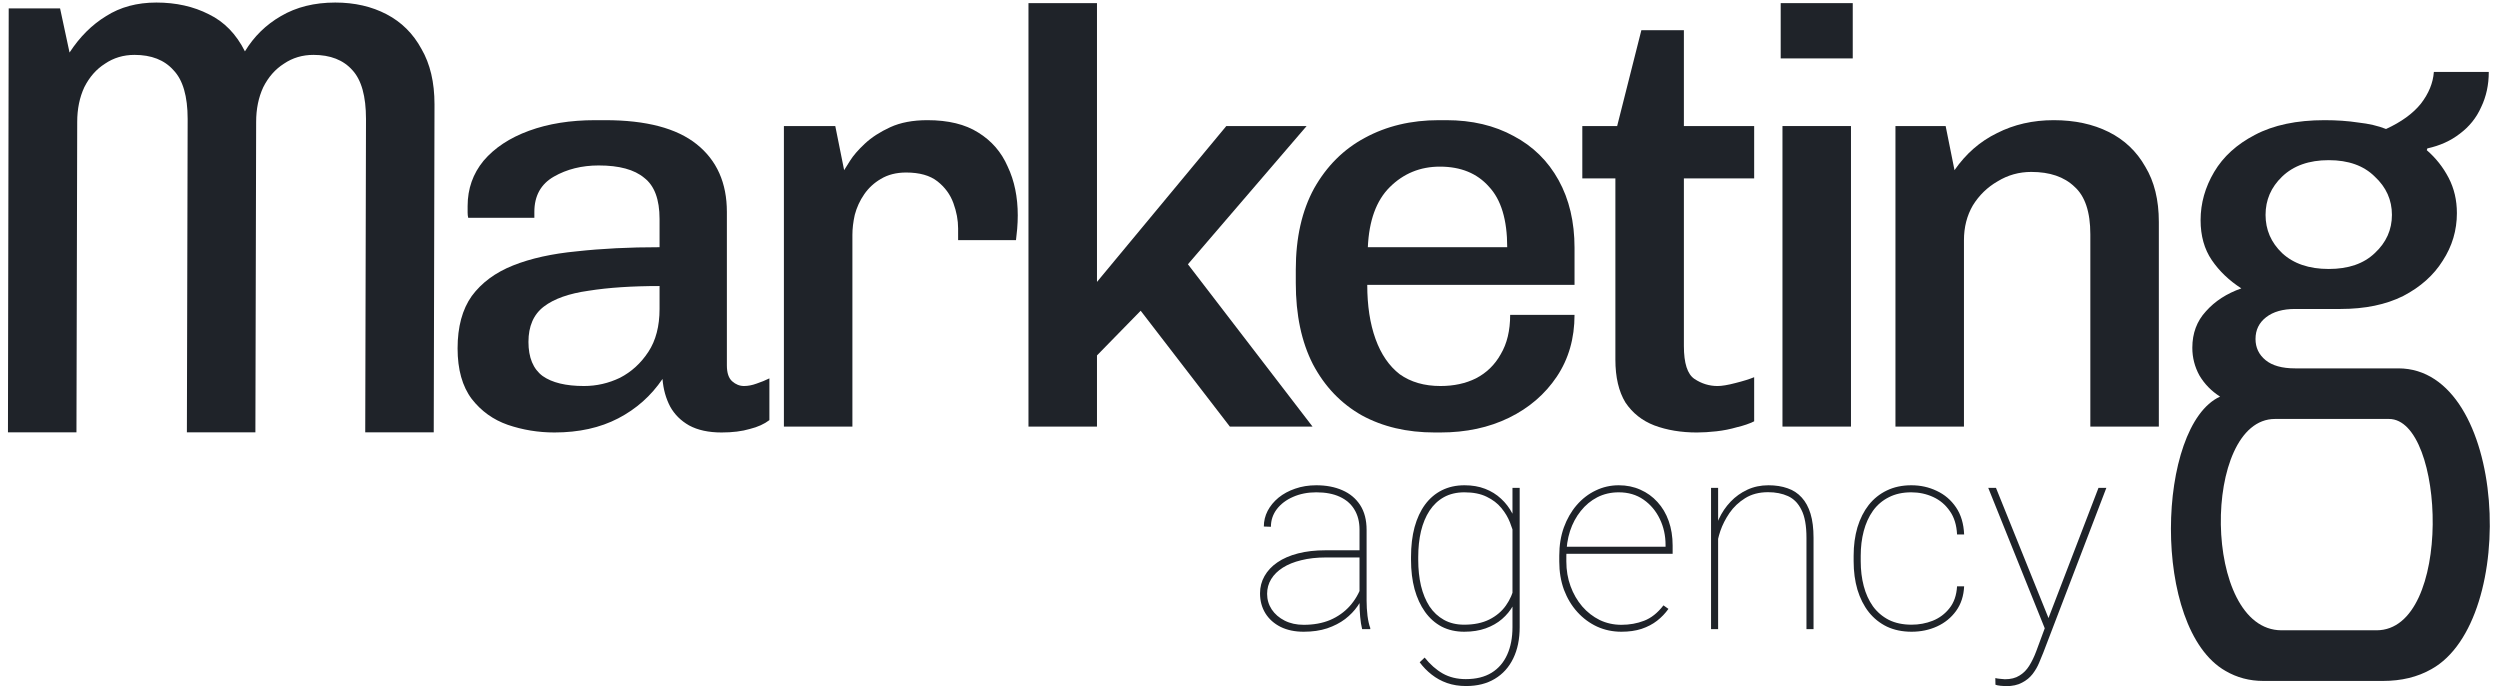 <svg width="470" height="129" viewBox="0 0 470 129" fill="none" xmlns="http://www.w3.org/2000/svg">
    <g clip-path="url(#clip0_5748_25594)">
        <path d="M425.505 128.016C422.914 128.016 420.546 127.389 418.399 126.136C404.339 118.135 405.43 79.999 417.375 74.561C415.747 73.529 414.452 72.202 413.489 70.58C412.601 68.959 412.157 67.226 412.157 65.383C412.157 62.656 413.008 60.371 414.711 58.528C416.413 56.611 418.633 55.174 421.372 54.216C419.078 52.741 417.227 50.972 415.821 48.908C414.415 46.844 413.711 44.338 413.711 41.389C413.711 38.22 414.563 35.197 416.265 32.322C417.967 29.448 420.521 27.126 423.926 25.357C427.404 23.514 431.771 22.592 437.026 22.592C439.321 22.592 441.43 22.74 443.355 23.035C445.353 23.256 447.093 23.661 448.573 24.251C451.459 22.924 453.643 21.339 455.123 19.496C456.604 17.58 457.418 15.589 457.566 13.525H467.891C467.891 15.958 467.41 18.169 466.448 20.16C465.559 22.15 464.227 23.808 462.451 25.135C460.748 26.462 458.713 27.384 456.344 27.9L456.233 28.231C457.936 29.706 459.305 31.438 460.341 33.428C461.378 35.419 461.896 37.63 461.896 40.062C461.896 43.306 461.007 46.291 459.231 49.019C457.529 51.746 455.049 53.958 451.792 55.653C448.536 57.275 444.613 58.086 440.024 58.086H431.475C429.181 58.086 427.367 58.602 426.035 59.634C424.703 60.666 424.037 62.029 424.037 63.725C424.037 65.347 424.666 66.673 425.924 67.705C427.182 68.737 429.033 69.253 431.475 69.253H450.892C471.399 69.253 473.678 116.631 457.097 125.805C454.506 127.279 451.472 128.016 447.993 128.016H425.505ZM428.934 118.495H446.784C461.211 118.495 459.744 78.763 449.128 78.763H427.7C413.905 78.763 413.933 118.495 428.934 118.495ZM437.804 50.567C441.504 50.567 444.391 49.572 446.463 47.581C448.61 45.591 449.683 43.195 449.683 40.394C449.683 37.593 448.61 35.197 446.463 33.207C444.391 31.143 441.504 30.111 437.804 30.111C434.103 30.111 431.179 31.143 429.033 33.207C426.96 35.197 425.924 37.593 425.924 40.394C425.924 43.195 426.96 45.591 429.033 47.581C431.179 49.572 434.103 50.567 437.804 50.567Z" fill="#1F2329"/>
        <path d="M356.345 80.2V23.698H365.782L367.447 31.99C369.594 28.894 372.258 26.572 375.441 25.024C378.624 23.403 382.176 22.592 386.099 22.592C390.022 22.592 393.464 23.329 396.424 24.803C399.385 26.277 401.68 28.452 403.308 31.327C405.01 34.128 405.862 37.593 405.862 41.721V80.2H392.983V44.043C392.983 39.841 391.984 36.855 389.985 35.086C388.061 33.243 385.359 32.322 381.88 32.322C379.586 32.322 377.476 32.912 375.552 34.091C373.628 35.197 372.073 36.708 370.889 38.625C369.779 40.541 369.224 42.716 369.224 45.148V80.2H356.345Z" fill="#1F2329"/>
        <path d="M335.104 80.199V23.697H347.983V80.199H335.104ZM334.771 10.982V0.588H348.316V10.982H334.771Z" fill="#1F2329"/>
        <path d="M319.013 81.307C316.053 81.307 313.388 80.864 311.02 79.98C308.725 79.095 306.912 77.658 305.58 75.668C304.321 73.603 303.692 70.913 303.692 67.596V33.54H297.475V23.699H304.025L308.577 5.676H316.571V23.699H329.783V33.54H316.571V65.053C316.571 68.296 317.237 70.36 318.569 71.245C319.902 72.129 321.345 72.572 322.899 72.572C323.713 72.572 324.824 72.387 326.23 72.019C327.71 71.65 328.895 71.281 329.783 70.913V79.206C328.895 79.648 327.821 80.017 326.563 80.311C325.305 80.68 324.009 80.938 322.677 81.085C321.345 81.233 320.124 81.307 319.013 81.307Z" fill="#1F2329"/>
        <path d="M269.7 81.305C264.519 81.305 259.967 80.236 256.044 78.099C252.121 75.887 249.049 72.681 246.829 68.479C244.682 64.277 243.609 59.191 243.609 53.22V50.677C243.609 44.706 244.756 39.62 247.051 35.418C249.419 31.216 252.602 28.047 256.599 25.909C260.67 23.698 265.296 22.592 270.477 22.592H271.92C276.731 22.592 280.95 23.587 284.577 25.577C288.204 27.494 291.016 30.258 293.015 33.87C295.013 37.482 296.012 41.721 296.012 46.586V53.552H257.043C257.043 57.459 257.561 60.849 258.597 63.724C259.634 66.599 261.151 68.811 263.149 70.359C265.222 71.833 267.775 72.57 270.81 72.57C273.326 72.57 275.547 72.091 277.471 71.133C279.47 70.101 281.024 68.59 282.134 66.599C283.319 64.609 283.911 62.139 283.911 59.191H296.012C296.012 63.614 294.902 67.484 292.682 70.801C290.461 74.118 287.463 76.698 283.689 78.541C279.914 80.384 275.621 81.305 270.81 81.305H269.7ZM257.154 46.475H283.356C283.356 41.315 282.208 37.519 279.914 35.086C277.693 32.58 274.622 31.327 270.699 31.327C266.998 31.327 263.852 32.617 261.262 35.197C258.745 37.703 257.376 41.463 257.154 46.475Z" fill="#1F2329"/>
        <path d="M193.353 80.199V0.588H206.232V52.999L230.546 23.697H245.645L223.329 49.682L246.755 80.199H231.212L214.447 58.417L206.232 66.82V80.199H193.353Z" fill="#1F2329"/>
        <path d="M147.374 80.2V23.698H157.033L158.698 31.99C158.846 31.769 159.216 31.18 159.808 30.221C160.4 29.263 161.325 28.194 162.584 27.015C163.842 25.835 165.433 24.803 167.358 23.919C169.282 23.034 171.614 22.592 174.352 22.592C178.275 22.592 181.458 23.366 183.9 24.914C186.417 26.462 188.267 28.599 189.451 31.327C190.71 33.981 191.339 37.04 191.339 40.504C191.339 41.315 191.302 42.163 191.228 43.047C191.154 43.858 191.08 44.559 191.006 45.148H180.125V42.937C180.125 41.389 179.829 39.804 179.237 38.182C178.645 36.561 177.646 35.197 176.24 34.091C174.833 32.986 172.872 32.433 170.355 32.433C168.505 32.433 166.914 32.838 165.581 33.649C164.323 34.386 163.287 35.344 162.473 36.524C161.659 37.703 161.066 38.993 160.696 40.394C160.4 41.721 160.252 42.974 160.252 44.153V80.2H147.374Z" fill="#1F2329"/>
        <path d="M104.234 81.305C101.199 81.305 98.275 80.826 95.463 79.868C92.724 78.909 90.467 77.288 88.69 75.003C86.914 72.644 86.026 69.474 86.026 65.493C86.026 61.439 86.914 58.159 88.69 55.653C90.541 53.146 93.131 51.23 96.462 49.903C99.793 48.576 103.79 47.691 108.453 47.249C113.116 46.733 118.297 46.475 123.996 46.475V41.168C123.996 37.482 123.034 34.902 121.109 33.428C119.259 31.88 116.409 31.106 112.561 31.106C109.378 31.106 106.565 31.806 104.123 33.207C101.68 34.607 100.459 36.819 100.459 39.841V40.947H88.024C87.95 40.652 87.913 40.32 87.913 39.952C87.913 39.509 87.913 39.104 87.913 38.735C87.913 35.492 88.912 32.654 90.911 30.221C92.983 27.789 95.833 25.909 99.46 24.582C103.087 23.255 107.231 22.592 111.894 22.592H113.782C121.479 22.592 127.216 24.103 130.99 27.125C134.765 30.148 136.653 34.386 136.653 39.841V68.7C136.653 70.101 136.986 71.096 137.652 71.686C138.318 72.275 139.058 72.57 139.872 72.57C140.612 72.57 141.39 72.423 142.204 72.128C143.092 71.833 143.906 71.501 144.646 71.133V78.983C143.684 79.72 142.463 80.273 140.983 80.642C139.502 81.084 137.726 81.305 135.653 81.305C133.211 81.305 131.175 80.863 129.547 79.978C127.993 79.094 126.809 77.914 125.994 76.44C125.18 74.892 124.699 73.16 124.551 71.243C122.405 74.413 119.629 76.882 116.224 78.651C112.82 80.421 108.823 81.305 104.234 81.305ZM109.785 72.57C112.153 72.57 114.411 72.054 116.557 71.022C118.704 69.916 120.48 68.295 121.887 66.157C123.293 64.019 123.996 61.329 123.996 58.085V53.773C118.815 53.773 114.374 54.068 110.673 54.657C106.972 55.173 104.16 56.169 102.235 57.643C100.311 59.117 99.349 61.329 99.349 64.277C99.349 67.226 100.237 69.364 102.013 70.69C103.79 71.944 106.38 72.57 109.785 72.57Z" fill="#1F2329"/>
        <path d="M1.495 81.277L1.637 1.584H11.296L13.073 9.877C14.997 6.929 17.292 4.643 19.956 3.022C22.621 1.326 25.767 0.479 29.393 0.479C33.094 0.479 36.388 1.216 39.274 2.69C42.161 4.091 44.419 6.413 46.047 9.656C47.749 6.855 50.007 4.643 52.819 3.022C55.706 1.326 59.111 0.479 63.033 0.479C66.66 0.479 69.88 1.216 72.692 2.69C75.505 4.164 77.689 6.339 79.243 9.214C80.871 12.015 81.685 15.479 81.685 19.607L81.543 81.277H68.664L68.807 22.372C68.807 18.096 67.956 15.037 66.253 13.194C64.551 11.278 62.108 10.319 58.925 10.319C56.853 10.319 55.003 10.872 53.374 11.978C51.746 13.01 50.451 14.484 49.489 16.401C48.6 18.317 48.156 20.492 48.156 22.924L48.014 81.277H35.135L35.278 22.372C35.278 18.096 34.389 15.037 32.613 13.194C30.911 11.278 28.468 10.319 25.285 10.319C23.213 10.319 21.363 10.872 19.734 11.978C18.106 13.01 16.811 14.484 15.848 16.401C14.96 18.317 14.516 20.492 14.516 22.924L14.374 81.277H1.495Z" fill="#1F2329"/>
        <path d="M385.298 115.722L394.514 91.721H395.993L384.14 122.692C383.927 123.248 383.664 123.886 383.352 124.606C383.056 125.326 382.654 126.021 382.144 126.692C381.635 127.363 380.97 127.911 380.148 128.336C379.343 128.778 378.333 128.999 377.117 128.999C376.855 128.999 376.51 128.974 376.082 128.925C375.655 128.876 375.343 128.811 375.146 128.729L375.121 127.477C375.368 127.543 375.688 127.592 376.082 127.625C376.477 127.674 376.756 127.698 376.92 127.698C378.021 127.698 378.933 127.469 379.655 127.011C380.395 126.569 381.011 125.948 381.504 125.146C381.996 124.361 382.432 123.461 382.81 122.446L385.298 115.722ZM375.245 91.721L385.323 116.704L385.742 118.029L384.682 118.79L373.791 91.721H375.245Z" fill="#1F2329"/>
        <path d="M359.376 117.441C360.772 117.441 362.095 117.195 363.343 116.704C364.608 116.197 365.66 115.412 366.497 114.348C367.352 113.285 367.828 111.911 367.927 110.225H369.257C369.175 112.025 368.674 113.563 367.754 114.839C366.834 116.115 365.643 117.089 364.181 117.76C362.719 118.43 361.117 118.766 359.376 118.766C357.651 118.766 356.107 118.447 354.743 117.809C353.396 117.154 352.255 116.238 351.318 115.06C350.398 113.882 349.692 112.483 349.199 110.863C348.723 109.244 348.484 107.46 348.484 105.513V104.483C348.484 102.536 348.723 100.752 349.199 99.133C349.692 97.513 350.398 96.114 351.318 94.936C352.255 93.758 353.388 92.85 354.719 92.212C356.066 91.558 357.602 91.231 359.327 91.231C361.052 91.231 362.645 91.582 364.107 92.286C365.586 92.973 366.793 94.004 367.729 95.378C368.666 96.752 369.175 98.454 369.257 100.483H367.927C367.844 98.716 367.393 97.251 366.571 96.09C365.766 94.912 364.723 94.028 363.442 93.439C362.16 92.85 360.789 92.556 359.327 92.556C357.7 92.556 356.288 92.867 355.088 93.488C353.889 94.094 352.895 94.944 352.107 96.041C351.335 97.137 350.76 98.405 350.382 99.844C350.004 101.284 349.815 102.83 349.815 104.483V105.513C349.815 107.182 350.004 108.737 350.382 110.176C350.76 111.616 351.335 112.884 352.107 113.98C352.895 115.06 353.889 115.911 355.088 116.533C356.304 117.138 357.733 117.441 359.376 117.441Z" fill="#1F2329"/>
        <path d="M323.006 97.39V118.275H321.676V91.721H323.006V97.39ZM322.784 102.716L322.07 101.317C322.234 100.008 322.595 98.757 323.154 97.562C323.713 96.351 324.444 95.272 325.347 94.323C326.251 93.374 327.302 92.621 328.501 92.065C329.7 91.509 331.023 91.231 332.469 91.231C333.816 91.231 335.015 91.419 336.066 91.795C337.118 92.155 338.005 92.736 338.728 93.537C339.45 94.323 340.001 95.337 340.379 96.581C340.756 97.824 340.945 99.329 340.945 101.096V118.275H339.615V101.096C339.615 98.838 339.303 97.096 338.678 95.869C338.07 94.625 337.224 93.758 336.14 93.267C335.056 92.777 333.807 92.531 332.395 92.531C330.719 92.531 329.282 92.907 328.082 93.66C326.9 94.396 325.922 95.321 325.15 96.433C324.394 97.546 323.819 98.675 323.425 99.82C323.047 100.965 322.834 101.93 322.784 102.716Z" fill="#1F2329"/>
        <path d="M304.821 118.766C303.195 118.766 301.676 118.447 300.263 117.809C298.85 117.154 297.61 116.238 296.542 115.06C295.474 113.882 294.636 112.491 294.028 110.888C293.437 109.268 293.141 107.493 293.141 105.563V104.483C293.141 102.536 293.429 100.761 294.004 99.157C294.595 97.538 295.4 96.139 296.419 94.961C297.454 93.766 298.645 92.85 299.992 92.212C301.339 91.558 302.784 91.231 304.329 91.231C305.807 91.231 307.162 91.509 308.395 92.065C309.627 92.605 310.694 93.374 311.598 94.372C312.518 95.37 313.224 96.564 313.717 97.955C314.21 99.345 314.456 100.883 314.456 102.569V104.115H294.004V102.789H313.126V102.47C313.126 100.687 312.764 99.051 312.041 97.562C311.319 96.057 310.3 94.846 308.986 93.93C307.672 93.014 306.119 92.556 304.329 92.556C302.85 92.556 301.503 92.867 300.287 93.488C299.088 94.11 298.053 94.969 297.183 96.065C296.312 97.145 295.638 98.405 295.162 99.844C294.702 101.284 294.472 102.83 294.472 104.483V105.563C294.472 107.215 294.735 108.761 295.261 110.201C295.786 111.641 296.517 112.909 297.454 114.005C298.39 115.085 299.482 115.935 300.731 116.557C301.996 117.162 303.359 117.465 304.821 117.465C306.349 117.465 307.77 117.211 309.084 116.704C310.415 116.197 311.631 115.232 312.731 113.808L313.668 114.471C313.076 115.305 312.362 116.05 311.524 116.704C310.703 117.342 309.733 117.85 308.616 118.226C307.516 118.586 306.251 118.766 304.821 118.766Z" fill="#1F2329"/>
        <path d="M284.345 91.721H285.7V117.907C285.7 120.165 285.298 122.12 284.493 123.772C283.688 125.441 282.53 126.725 281.018 127.625C279.524 128.525 277.725 128.975 275.622 128.975C274.324 128.975 273.133 128.787 272.049 128.41C270.981 128.034 270.012 127.502 269.141 126.815C268.287 126.145 267.539 125.376 266.899 124.508L267.835 123.625C268.87 124.917 270.004 125.915 271.236 126.619C272.484 127.323 273.93 127.674 275.573 127.674C277.511 127.674 279.129 127.273 280.427 126.472C281.725 125.67 282.702 124.533 283.359 123.061C284.017 121.604 284.345 119.886 284.345 117.907V97.562V91.721ZM265.272 105.244V104.728C265.272 102.634 265.494 100.761 265.938 99.108C266.398 97.439 267.055 96.024 267.909 94.863C268.78 93.685 269.839 92.785 271.088 92.163C272.336 91.541 273.749 91.231 275.326 91.231C276.772 91.231 278.061 91.451 279.195 91.893C280.345 92.335 281.347 92.957 282.201 93.758C283.056 94.543 283.762 95.468 284.32 96.531C284.879 97.595 285.306 98.748 285.602 99.992V110.814C285.388 111.862 285.01 112.868 284.468 113.833C283.943 114.782 283.244 115.633 282.374 116.385C281.52 117.122 280.501 117.702 279.318 118.128C278.135 118.553 276.788 118.766 275.277 118.766C273.7 118.766 272.287 118.447 271.039 117.809C269.807 117.154 268.763 116.23 267.909 115.036C267.055 113.841 266.398 112.418 265.938 110.765C265.494 109.113 265.272 107.272 265.272 105.244ZM266.628 104.728V105.244C266.628 107.011 266.8 108.638 267.145 110.127C267.507 111.616 268.041 112.909 268.747 114.005C269.47 115.085 270.373 115.927 271.458 116.533C272.542 117.138 273.807 117.441 275.252 117.441C277.125 117.441 278.71 117.113 280.008 116.459C281.306 115.804 282.341 114.929 283.113 113.833C283.885 112.737 284.419 111.526 284.715 110.201V100.875C284.534 100.057 284.255 99.174 283.877 98.225C283.499 97.259 282.957 96.351 282.251 95.501C281.544 94.633 280.624 93.93 279.491 93.39C278.374 92.834 276.977 92.556 275.302 92.556C273.84 92.556 272.558 92.858 271.458 93.464C270.373 94.069 269.47 94.92 268.747 96.016C268.041 97.096 267.507 98.38 267.145 99.869C266.8 101.341 266.628 102.961 266.628 104.728Z" fill="#1F2329"/>
        <path d="M255.589 113.293V99.575C255.589 98.102 255.269 96.842 254.628 95.795C254.004 94.748 253.084 93.946 251.869 93.39C250.669 92.834 249.199 92.556 247.458 92.556C245.848 92.556 244.394 92.842 243.096 93.415C241.815 93.971 240.796 94.74 240.041 95.722C239.301 96.703 238.932 97.808 238.932 99.035L237.601 98.986C237.601 97.955 237.839 96.973 238.316 96.041C238.809 95.108 239.49 94.282 240.361 93.562C241.248 92.842 242.291 92.278 243.49 91.868C244.706 91.443 246.029 91.231 247.458 91.231C249.314 91.231 250.949 91.541 252.361 92.163C253.791 92.785 254.908 93.717 255.713 94.961C256.518 96.204 256.92 97.758 256.92 99.624V112.925C256.92 113.874 256.978 114.831 257.093 115.796C257.224 116.762 257.397 117.514 257.61 118.054V118.275H256.082C255.918 117.637 255.795 116.868 255.713 115.968C255.631 115.052 255.589 114.16 255.589 113.293ZM256.181 103.452L256.23 104.802H249.281C247.556 104.802 246.012 104.974 244.649 105.317C243.285 105.644 242.127 106.111 241.174 106.716C240.221 107.321 239.49 108.041 238.981 108.876C238.472 109.71 238.217 110.634 238.217 111.649C238.217 112.712 238.505 113.686 239.08 114.569C239.671 115.453 240.484 116.156 241.519 116.68C242.554 117.203 243.745 117.465 245.092 117.465C246.965 117.465 248.624 117.162 250.07 116.557C251.515 115.935 252.739 115.068 253.741 113.956C254.743 112.843 255.507 111.526 256.033 110.005L256.624 111.232C256.312 112.148 255.844 113.056 255.22 113.956C254.612 114.839 253.832 115.649 252.879 116.385C251.926 117.105 250.801 117.686 249.503 118.128C248.222 118.553 246.751 118.766 245.092 118.766C243.433 118.766 241.987 118.463 240.755 117.858C239.523 117.236 238.57 116.385 237.897 115.305C237.223 114.209 236.886 112.958 236.886 111.551C236.886 110.373 237.166 109.293 237.724 108.311C238.283 107.313 239.088 106.454 240.139 105.734C241.207 104.998 242.505 104.434 244.033 104.041C245.56 103.648 247.285 103.452 249.207 103.452H256.181Z" fill="#1F2329"/>
    </g>
    <defs>
        <clipPath id="clip0_5748_25594">
            <rect width="470" height="129" fill="white"/>
        </clipPath>
    </defs>
</svg>
